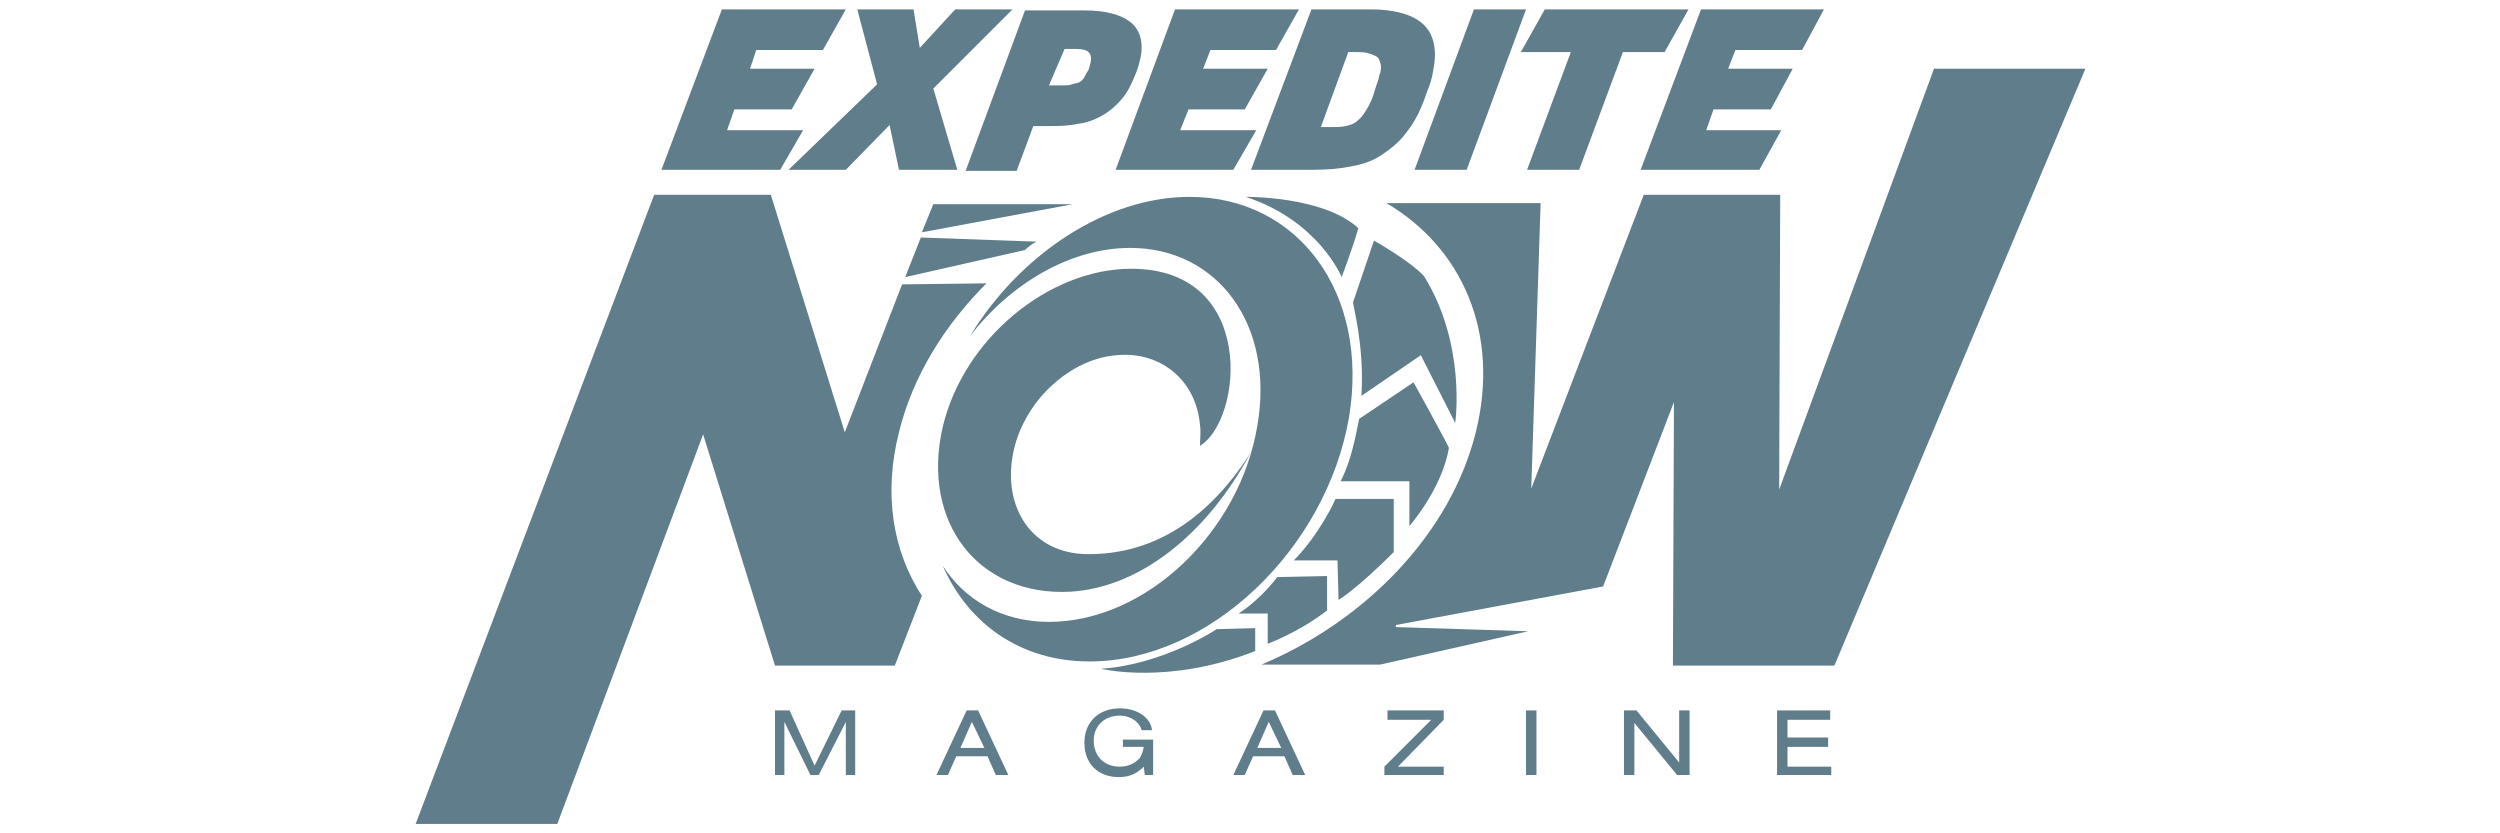 <?xml version="1.0" encoding="utf-8"?>
<!-- Generator: Adobe Illustrator 16.0.0, SVG Export Plug-In . SVG Version: 6.00 Build 0)  -->
<!DOCTYPE svg PUBLIC "-//W3C//DTD SVG 1.1//EN" "http://www.w3.org/Graphics/SVG/1.1/DTD/svg11.dtd">
<svg version="1.1" id="Layer_1" xmlns="http://www.w3.org/2000/svg" xmlns:xlink="http://www.w3.org/1999/xlink" x="0px" y="0px"
	 width="240px" height="80px" viewBox="0 0 240 80" style="enable-background:new 0 0 240 80;" xml:space="preserve">
<style type="text/css">
<![CDATA[
	.st0{fill:#607d8b;}
]]>
</style>
<polygon class="st0" points="81.2,74.4 81.2,69.3 78.6,74.4 77.8,74.4 75.3,69.3 75.3,74.4 74.4,74.4 74.4,68.2 75.8,68.2 
	78.2,73.5 80.8,68.2 82.1,68.2 82.1,74.4 "/>
<path class="st0" d="M91.8,72.6L91,74.4h-1.1l2.9-6.2h1.1l2.9,6.2h-1.2l-0.8-1.8H91.8z M93.3,69.3l-1.1,2.5h2.3L93.3,69.3z"/>
<g>
	<path class="st0" d="M109.9,74.4l-0.1-0.8c-0.7,0.7-1.4,1-2.4,1c-2,0-3.3-1.3-3.3-3.3c0-2,1.4-3.3,3.4-3.3c1,0,1.8,0.3,2.4,0.8
		c0.4,0.4,0.6,0.7,0.7,1.3h-1c-0.1-0.4-0.3-0.6-0.6-0.9c-0.4-0.3-0.9-0.5-1.5-0.5c-1.5,0-2.5,1-2.5,2.4c0,1.5,1,2.5,2.5,2.5
		c0.8,0,1.4-0.3,1.9-0.8c0.2-0.3,0.3-0.6,0.4-1.1h-2V71h2.9v3.4H109.9z"/>
	<path class="st0" d="M120.3,72.6l-0.8,1.8h-1.1l2.9-6.2h1.1l2.9,6.2h-1.2l-0.8-1.8H120.3z M121.8,69.3l-1.1,2.5h2.3L121.8,69.3z"/>
	<polygon class="st0" points="132.9,74.4 132.9,73.6 137.4,69.1 133.2,69.1 133.2,68.2 138.6,68.2 138.6,69.1 134.2,73.6 
		138.6,73.6 138.6,74.4 	"/>
	<rect x="146.5" y="68.2" class="st0" width="1" height="6.2"/>
	<polygon class="st0" points="161,74.4 156.9,69.4 156.9,74.4 155.9,74.4 155.9,68.2 157.1,68.2 161.2,73.2 161.2,68.2 162.2,68.2 
		162.2,74.4 	"/>
	<polygon class="st0" points="170.6,74.4 170.6,68.2 175.7,68.2 175.7,69.1 171.6,69.1 171.6,70.8 175.5,70.8 175.5,71.7 
		171.6,71.7 171.6,73.6 175.8,73.6 175.8,74.4 	"/>
	<path class="st0" d="M185.7,6.5L170.8,47l0.1-28.3h-13.1L147,46.9l0.9-27.4h-14.8c7.3,4.3,10.9,12.5,8.6,21.9
		c-2.4,9.8-10.6,18.2-20.6,22.4h11.4l14.2-3.2L134,60.2V60l19.9-3.7l6.8-17.7l-0.1,25.3h15.5l24.1-57.3H185.7z"/>
	<polygon class="st0" points="89.6,19.6 88.5,22.3 103,19.6 	"/>
	<path class="st0" d="M99.5,23.2l-11.1-0.4l-1.5,3.8l11.5-2.6C98.7,23.7,99.1,23.4,99.5,23.2"/>
	<path class="st0" d="M86.3,41.5c1.3-5.3,4.3-10.2,8.4-14.3l-8.1,0.1l-5.5,14.2l-7.1-22.8H62.8L39.9,79.1h13.6l14-37.4l6.9,22.2
		h11.5l2.6-6.7C85.7,52.9,84.8,47.4,86.3,41.5"/>
	<path class="st0" d="M116.8,60.4l3.7-0.1c0,0,0,1,0,2.2c-8.4,3.3-14.8,1.7-14.8,1.7C111.7,63.8,116.8,60.4,116.8,60.4 M118.9,58.9
		l2.8,0l0,2.9c0,0,3-1.1,5.7-3.2c0-0.6,0-3.3,0-3.3l-4.8,0.1C122.7,55.3,121.2,57.4,118.9,58.9 M124.2,53.8l4.2,0l0.1,3.8
		c0,0,1.7-1,5.3-4.6c0-0.6,0-5.1,0-5.1l-5.6,0C128.2,48,126.6,51.4,124.2,53.8 M130.7,38l5.7-3.9l3.3,6.5c0,0,1.1-7.5-3-14.1
		c-1.4-1.5-4.8-3.4-4.8-3.4l-2,5.9C129.8,29.1,131,33,130.7,38 M128.7,46.2h6.6l0,4.3c0,0,3.1-3.5,3.8-7.5c-0.2-0.5-3.4-6.3-3.4-6.3
		l-5.2,3.5C130.4,40.2,130,43.7,128.7,46.2 M128.8,26.6c0,0,1.1-2.9,1.6-4.7c-3.4-3.1-10.8-3-10.8-3
		C126.6,21.2,128.8,26.6,128.8,26.6 M114.2,18.9c-8,0-16.3,5.5-21.1,13.4c3.9-5.1,9.7-8.5,15.4-8.5c8.4,0,13.9,7.4,12.2,17.1
		c-1.7,10.2-10.7,18.8-20,18.8c-4.5,0-8.1-2.1-10.2-5.4c2.4,5.5,7.4,9.2,14.1,9.2c11.5,0,22.7-10.8,24.9-23.4
		C131.5,28.1,124.6,18.9,114.2,18.9"/>
	<path class="st0" d="M104.5,53.2c-6,0-8.7-5.4-6.9-11c1.5-4.5,5.6-7.8,9.6-8.1c4-0.4,7.6,2.2,8,6.7c0.1,0.7,0,1.3,0,2
		c4.1-2.5,5.5-17-6.6-17c-7.9,0-16.1,6.7-18.1,15.2c-2.1,9.1,3.4,16.3,12.3,15.8c6.4-0.4,12.9-5.2,17.3-13.4
		C115.6,50.5,110.1,53.2,104.5,53.2"/>
	<polygon class="st0" points="63.5,16.3 69.3,0.9 81.2,0.9 79,4.8 72.6,4.8 72,6.6 78.2,6.6 76,10.5 70.5,10.5 69.8,12.5 77.1,12.5 
		74.9,16.3 	"/>
	<polygon class="st0" points="85.4,12 81.2,16.3 75.7,16.3 84.2,8.1 82.3,0.9 87.7,0.9 88.3,4.6 91.7,0.9 97.2,0.9 89.6,8.5 
		91.9,16.3 86.3,16.3 	"/>
	<path class="st0" d="M99.2,12.1l-1.6,4.3h-4.9l5.7-15.4h5.7c2,0,3.5,0.4,4.4,1.1c0.9,0.7,1.3,1.9,1,3.4c-0.1,0.4-0.2,0.9-0.4,1.4
		c-0.4,1-0.8,1.9-1.4,2.6c-0.6,0.7-1.2,1.2-1.9,1.6s-1.5,0.7-2.4,0.8c-0.9,0.2-1.8,0.2-2.7,0.2H99.2z M100.7,8.2h1.2
		c0.4,0,0.7,0,1-0.1c0.3-0.1,0.5-0.1,0.7-0.2c0.2-0.1,0.4-0.3,0.5-0.5c0.1-0.2,0.2-0.4,0.4-0.7c0.1-0.2,0.1-0.4,0.2-0.7
		c0.1-0.5,0-0.8-0.2-1c-0.2-0.2-0.6-0.3-1.2-0.3h-1.1L100.7,8.2z"/>
	<polygon class="st0" points="107.1,16.3 112.8,0.9 124.7,0.9 122.5,4.8 116.2,4.8 115.5,6.6 121.7,6.6 119.5,10.5 114.1,10.5 
		113.3,12.5 120.6,12.5 118.4,16.3 	"/>
	<path class="st0" d="M125.9,0.9h5.7c2.3,0,4,0.5,5,1.4c1,0.9,1.4,2.4,1,4.4c-0.1,0.7-0.3,1.4-0.6,2.1c-0.5,1.5-1.1,2.8-1.9,3.8
		c-0.7,1-1.6,1.7-2.5,2.3s-1.9,0.9-3,1.1c-1.1,0.2-2.2,0.3-3.5,0.3h-6L125.9,0.9z M129.4,5.1l-2.6,7.1h0.9c0.6,0,1.1,0,1.5-0.1
		c0.4-0.1,0.8-0.2,1.1-0.5c0.3-0.2,0.6-0.6,0.9-1.1c0.3-0.5,0.6-1.1,0.8-1.9c0.1-0.3,0.2-0.6,0.3-0.9c0.1-0.3,0.1-0.5,0.2-0.7
		c0.1-0.4,0.1-0.7,0-1c-0.1-0.3-0.2-0.5-0.4-0.6c-0.2-0.1-0.4-0.2-0.8-0.3c-0.3-0.1-0.7-0.1-1.2-0.1H129.4z"/>
	<polygon class="st0" points="140.8,16.3 135.8,16.3 141.5,0.9 146.5,0.9 	"/>
	<polygon class="st0" points="155.8,5 151.6,16.3 146.6,16.3 150.8,5 146,5 148.3,0.9 162.1,0.9 159.8,5 	"/>
	<polygon class="st0" points="157.5,16.3 163.3,0.9 175.1,0.9 173,4.8 166.6,4.8 165.9,6.6 172.1,6.6 170,10.5 164.5,10.5 
		163.8,12.5 171,12.5 168.9,16.3 	"/>
</g>
</svg>

